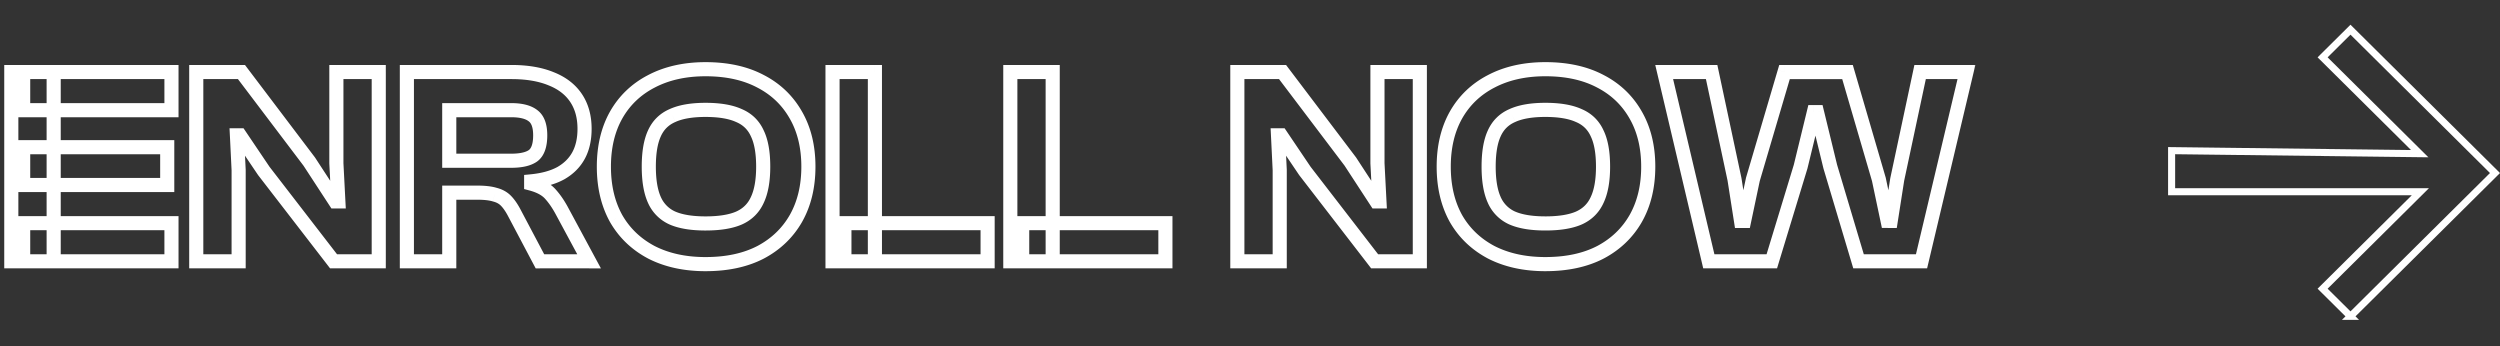<svg xmlns="http://www.w3.org/2000/svg" width="354" height="49" fill="none"><rect width="100%" height="100%" fill="#333333" stroke="none"/><mask id="a" width="280" height="31" x="0" y="8" fill="#000" maskUnits="userSpaceOnUse"><path fill="#fff" d="M0 8h280v31H0z"/><path d="M7.6 37h-6V10.2h6V37Zm16.68 0h-21v-5.4h21V37Zm-.6-10.8H3.28v-5.36h20.4v5.36Zm.6-10.6h-21v-5.4h21v5.4ZM33.79 37h-6V10.2h6.4l9.6 12.68 3.68 5.64h.44l-.28-5.4V10.2h6V37h-6.4l-9.88-12.8-3.4-5.04h-.4l.24 4.92V37Zm29.824 0h-6V10.2h14.8c2.213 0 4.093.32 5.64.96 1.547.613 2.72 1.52 3.52 2.72.8 1.2 1.2 2.653 1.2 4.36 0 1.467-.28 2.72-.84 3.76-.56 1.04-1.4 1.88-2.52 2.52-1.12.613-2.52 1-4.2 1.16V26c1.2.32 2.093.8 2.68 1.44.587.64 1.133 1.427 1.64 2.36l3.88 7.2h-6.96l-3.68-6.96c-.373-.693-.76-1.24-1.16-1.64-.4-.4-.92-.68-1.56-.84-.613-.187-1.44-.28-2.48-.28h-3.96V37Zm0-21.4v7.16h8.76c1.413 0 2.453-.24 3.12-.72.667-.507 1-1.467 1-2.88 0-1.333-.333-2.253-1-2.76-.667-.533-1.707-.8-3.12-.8h-8.76ZM99.91 37.4c-2.933 0-5.493-.56-7.68-1.68-2.16-1.147-3.826-2.747-5-4.8-1.146-2.08-1.72-4.52-1.72-7.32 0-2.8.574-5.227 1.72-7.28 1.174-2.08 2.84-3.68 5-4.8 2.187-1.147 4.747-1.72 7.68-1.72 3.04 0 5.64.573 7.8 1.72 2.16 1.12 3.827 2.72 5 4.8 1.174 2.053 1.76 4.48 1.76 7.28s-.586 5.24-1.76 7.32c-1.173 2.053-2.84 3.653-5 4.8-2.16 1.12-4.76 1.68-7.8 1.68Zm0-5.76c1.974 0 3.547-.253 4.72-.76 1.2-.533 2.067-1.387 2.6-2.56.56-1.173.84-2.747.84-4.72 0-2-.28-3.573-.84-4.72-.533-1.173-1.4-2.013-2.6-2.52-1.173-.533-2.746-.8-4.72-.8-1.946 0-3.506.267-4.68.8-1.173.507-2.026 1.347-2.56 2.52-.533 1.147-.8 2.72-.8 4.72 0 1.973.267 3.547.8 4.72a4.997 4.997 0 0 0 2.56 2.56c1.174.507 2.734.76 4.68.76ZM123.886 37h-6V10.2h6V37Zm15.96 0h-20.28v-5.4h20.28V37Zm9.215 0h-6V10.2h6V37Zm15.96 0h-20.28v-5.4h20.28V37Zm16.187 0h-6V10.2h6.4l9.6 12.68 3.68 5.64h.44l-.28-5.4V10.2h6V37h-6.4l-9.88-12.8-3.4-5.04h-.4l.24 4.92V37Zm37.623.4c-2.933 0-5.493-.56-7.68-1.68-2.16-1.147-3.826-2.747-5-4.8-1.146-2.08-1.72-4.52-1.72-7.32 0-2.8.574-5.227 1.72-7.28 1.174-2.08 2.84-3.68 5-4.8 2.187-1.147 4.747-1.72 7.68-1.72 3.04 0 5.64.573 7.8 1.72 2.16 1.12 3.827 2.72 5 4.8 1.174 2.053 1.76 4.48 1.76 7.28s-.586 5.24-1.76 7.32c-1.173 2.053-2.84 3.653-5 4.8-2.16 1.12-4.76 1.68-7.8 1.68Zm0-5.76c1.974 0 3.547-.253 4.72-.76 1.2-.533 2.067-1.387 2.6-2.56.56-1.173.84-2.747.84-4.72 0-2-.28-3.573-.84-4.72-.533-1.173-1.4-2.013-2.6-2.52-1.173-.533-2.746-.8-4.72-.8-1.946 0-3.506.267-4.68.8-1.173.507-2.026 1.347-2.56 2.52-.533 1.147-.8 2.72-.8 4.72 0 1.973.267 3.547.8 4.72a5 5 0 0 0 2.56 2.56c1.174.507 2.734.76 4.68.76ZM250.888 37h-8.92l-6.32-26.8h6.72l3.24 15.2.92 5.88h.44l1.24-5.88 4.48-15.2h8.92l4.44 15.2 1.24 5.88h.44l.92-5.88 3.24-15.2h6.56l-6.36 26.8h-8.92l-4-13.4-1.88-7.72h-.44l-1.88 7.72-4.08 13.4Z"/></mask><path fill="#fff" d="M7.6 37v1h1v-1h-1Zm-6 0h-1v1h1v-1Zm0-26.8v-1h-1v1h1Zm6 0h1v-1h-1v1ZM24.28 37v1h1v-1h-1Zm-21 0h-1v1h1v-1Zm0-5.4v-1h-1v1h1Zm21 0h1v-1h-1v1Zm-.6-5.4v1h1v-1h-1Zm-20.4 0h-1v1h1v-1Zm0-5.36v-1h-1v1h1Zm20.4 0h1v-1h-1v1Zm.6-5.24v1h1v-1h-1Zm-21 0h-1v1h1v-1Zm0-5.4v-1h-1v1h1Zm21 0h1v-1h-1v1ZM7.6 36h-6v2h6v-2Zm-5 1V10.2h-2V37h2Zm-1-25.8h6v-2h-6v2Zm5-1V37h2V10.2h-2ZM24.28 36h-21v2h21v-2Zm-20 1v-5.4h-2V37h2Zm-1-4.4h21v-2h-21v2Zm20-1V37h2v-5.4h-2Zm.4-6.4H3.28v2h20.4v-2Zm-19.4 1v-5.36h-2v5.36h2Zm-1-4.36h20.4v-2H3.28v2Zm19.4-1v5.36h2v-5.36h-2Zm1.6-6.24h-21v2h21v-2Zm-20 1v-5.4h-2v5.4h2Zm-1-4.4h21v-2h-21v2Zm20-1v5.4h2v-5.4h-2ZM33.79 37v1h1v-1h-1Zm-6 0h-1v1h1v-1Zm0-26.8v-1h-1v1h1Zm6.4 0 .798-.604-.3-.396h-.497v1Zm9.6 12.68.838-.546-.019-.03-.021-.028-.797.604Zm3.68 5.64-.837.546.296.454h.542v-1Zm.44 0v1h1.054l-.055-1.052-.998.052Zm-.28-5.4h-1v.026l.002.026.999-.052Zm0-12.92v-1h-1v1h1Zm6 0h1v-1h-1v1Zm0 26.8v1h1v-1h-1Zm-6.4 0-.791.611.3.389h.492v-1Zm-9.88-12.8-.828.56.017.026.02.025.792-.611Zm-3.4-5.04.83-.56-.298-.44h-.531v1Zm-.4 0v-1H32.5l.052 1.049.999-.049Zm.24 4.92h1v-.049l-1 .049Zm0 11.92h-6v2h6v-2Zm-5 1V10.2h-2V37h2Zm-1-25.8h6.4v-2h-6.4v2Zm5.603-.396 9.6 12.68 1.595-1.208-9.6-12.68-1.595 1.208Zm9.56 12.622 3.68 5.64 1.675-1.092-3.68-5.64-1.675 1.092Zm4.518 6.094h.44v-2h-.44v2Zm1.438-1.052-.28-5.4-1.997.104.28 5.4 1.997-.104Zm-.278-5.348V10.2h-2v12.92h2Zm-1-11.92h6v-2h-6v2Zm5-1V37h2V10.2h-2Zm1 25.8h-6.4v2h6.4v-2Zm-5.609.389-9.88-12.8-1.583 1.222 9.88 12.8 1.583-1.222ZM38.18 23.641l-3.4-5.04-1.658 1.118 3.4 5.04 1.658-1.118Zm-4.23-5.481h-.4v2h.4v-2Zm-1.398 1.049.24 4.92 1.997-.098-.24-4.92-1.997.098Zm.239 4.871V37h2V24.08h-2ZM63.614 37v1h1v-1h-1Zm-6 0h-1v1h1v-1Zm0-26.8v-1h-1v1h1Zm20.44.96-.382.924.007.003.006.003.37-.93Zm3.52 2.72.832-.555-.832.555Zm.36 8.12-.88-.474.88.474Zm-2.52 2.52.48.877.008-.004.008-.005-.496-.868Zm-4.2 1.16-.095-.995-.905.086v.909h1Zm0 .32h-1v.768l.742.198.258-.966Zm2.68 1.44.737-.676-.737.676Zm1.64 2.36.88-.474-.001-.003-.879.477Zm3.88 7.2v1h1.675l-.795-1.474-.88.474Zm-6.96 0-.884.467.282.533h.602v-1Zm-3.68-6.96.884-.467-.004-.007-.88.474Zm-1.16-1.64-.707.707.707-.707Zm-1.56-.84-.291.957.024.007.024.006.243-.97Zm-6.44-.28v-1h-1v1h1Zm0-11.68v-1h-1v1h1Zm0 7.16h-1v1h1v-1Zm11.88-.72.584.812.01-.008.011-.008-.605-.796Zm0-5.64-.625.78.01.009.01.007.605-.796ZM63.614 36h-6v2h6v-2Zm-5 1V10.2h-2V37h2Zm-1-25.8h14.8v-2h-14.8v2Zm14.8 0c2.122 0 3.864.308 5.258.884l.764-1.848c-1.7-.704-3.718-1.036-6.022-1.036v2Zm5.271.89c1.388.55 2.386 1.339 3.057 2.345l1.664-1.11c-.93-1.394-2.278-2.418-3.983-3.095l-.738 1.86Zm3.057 2.345c.672 1.007 1.032 2.259 1.032 3.805h2c0-1.867-.44-3.522-1.368-4.915l-1.664 1.11Zm1.032 3.805c0 1.34-.256 2.423-.72 3.286l1.76.948c.656-1.217.96-2.641.96-4.234h-2Zm-.72 3.286c-.464.86-1.163 1.57-2.136 2.126l.992 1.736c1.267-.724 2.248-1.694 2.904-2.914l-1.76-.948Zm-2.12 2.117c-.97.53-2.229.89-3.815 1.041l.19 1.991c1.774-.168 3.315-.582 4.585-1.278l-.96-1.754Zm-4.72 2.037V26h2v-.32h-2Zm.742 1.286c1.092.291 1.787.698 2.2 1.15l1.475-1.352c-.76-.828-1.85-1.381-3.16-1.73l-.515 1.932Zm2.2 1.15c.522.568 1.023 1.284 1.5 2.161l1.757-.954c-.537-.99-1.13-1.847-1.782-2.559l-1.474 1.352Zm1.498 2.158 3.88 7.2 1.76-.948-3.88-7.2-1.76.948ZM83.414 36h-6.96v2h6.96v-2Zm-6.076.533-3.68-6.96-1.768.934 3.68 6.96 1.768-.934Zm-3.683-6.967c-.403-.748-.844-1.383-1.334-1.873l-1.414 1.414c.31.31.643.769.987 1.407l1.76-.948Zm-1.334-1.873c-.548-.548-1.238-.907-2.024-1.103l-.486 1.94c.494.124.844.325 1.096.577l1.414-1.414Zm-1.976-1.09c-.748-.227-1.686-.323-2.77-.323v2c.994 0 1.71.09 2.188.237l.582-1.914Zm-2.77-.323h-3.96v2h3.96v-2Zm-4.96 1V37h2v-9.72h-2Zm0-11.68v7.16h2V15.6h-2Zm1 8.16h8.76v-2h-8.76v2Zm8.76 0c1.487 0 2.782-.245 3.703-.909L74.91 21.23c-.413.297-1.197.531-2.536.531v2Zm3.724-.924c1.046-.795 1.395-2.161 1.395-3.676h-2c0 1.312-.317 1.865-.605 2.084l1.21 1.592Zm1.395-3.676c0-1.46-.361-2.77-1.395-3.556l-1.21 1.592c.3.228.605.756.605 1.964h2Zm-1.375-3.54c-.928-.743-2.241-1.02-3.745-1.02v2c1.323 0 2.09.256 2.495.58l1.25-1.56Zm-3.745-1.02h-8.76v2h8.76v-2ZM92.23 35.72l-.469.883.007.004.007.003.455-.89Zm-5-4.8-.875.483.003.007.004.006.868-.496Zm0-14.6-.87-.491-.003.003.873.488Zm5-4.8.46.888.005-.002-.465-.886Zm15.48 0-.469.883.009.005.46-.888Zm5 4.8-.871.491.003.005.868-.496Zm0 14.6.869.496.002-.005-.871-.491Zm-5 4.8.461.888.008-.005-.469-.883Zm-3.08-4.84.397.918.01-.004-.407-.914Zm2.6-2.56-.902-.43-.004.008-.004.008.91.414Zm0-9.44-.91.414.006.012.006.013.898-.439Zm-2.6-2.52-.413.91.012.006.012.005.389-.921Zm-9.4 0 .397.918.008-.004.01-.004-.415-.91Zm-2.56 2.52.907.422.004-.008-.91-.414Zm2.56 12-.413.91.008.004.009.004.396-.918Zm4.68 5.52c-2.805 0-5.203-.535-7.224-1.57l-.912 1.78c2.353 1.205 5.075 1.79 8.136 1.79v-2Zm-7.21-1.563c-2-1.061-3.525-2.53-4.601-4.413l-1.737.992c1.27 2.223 3.078 3.955 5.4 5.187l.937-1.766Zm-4.594-4.4c-1.052-1.908-1.596-4.176-1.596-6.837h-2c0 2.939.603 5.55 1.845 7.803l1.751-.966ZM86.51 23.6c0-2.662.545-4.914 1.594-6.792l-1.747-.976c-1.244 2.229-1.847 4.83-1.847 7.768h2Zm1.591-6.789c1.076-1.907 2.599-3.37 4.59-4.403l-.92-1.776c-2.33 1.208-4.14 2.944-5.412 5.197l1.742.982Zm4.594-4.405c2.019-1.059 4.413-1.606 7.215-1.606v-2c-3.064 0-5.79.6-8.144 1.834l.929 1.772ZM99.91 10.8c2.916 0 5.347.55 7.331 1.603l.938-1.766c-2.335-1.24-5.104-1.837-8.269-1.837v2Zm7.34 1.608c1.991 1.032 3.513 2.496 4.589 4.403l1.742-.982c-1.27-2.253-3.081-3.99-5.41-5.197l-.921 1.776Zm4.592 4.408c1.072 1.877 1.628 4.126 1.628 6.784h2c0-2.942-.617-5.546-1.891-7.776l-1.737.992Zm1.628 6.784c0 2.658-.555 4.923-1.631 6.829l1.742.982c1.272-2.254 1.889-4.869 1.889-7.811h-2Zm-1.628 6.824c-1.076 1.883-2.602 3.352-4.601 4.413l.938 1.766c2.321-1.232 4.129-2.964 5.4-5.187l-1.737-.992Zm-4.592 4.408c-1.987 1.03-4.421 1.568-7.34 1.568v2c3.161 0 5.927-.582 8.261-1.792l-.921-1.776Zm-7.34-2.192c2.044 0 3.769-.26 5.117-.842l-.793-1.836c-.999.431-2.42.678-4.324.678v2Zm5.127-.846c1.418-.63 2.467-1.66 3.104-3.06l-1.821-.828c-.43.946-1.115 1.624-2.096 2.06l.813 1.828Zm3.096-3.043c.649-1.36.937-3.099.937-5.151h-2c0 1.894-.271 3.302-.742 4.29l1.805.86Zm.937-5.151c0-2.075-.287-3.82-.941-5.159l-1.797.878c.466.954.738 2.356.738 4.281h2Zm-.929-5.134c-.639-1.404-1.693-2.424-3.122-3.027l-.778 1.842c.972.41 1.651 1.07 2.079 2.013l1.821-.828Zm-3.097-3.016c-1.354-.616-3.086-.89-5.134-.89v2c1.899 0 3.314.259 4.307.71l.827-1.82Zm-5.134-.89c-2.023 0-3.741.275-5.093.89l.827 1.82c.995-.452 2.396-.71 4.266-.71v-2Zm-5.076.882c-1.403.606-2.439 1.627-3.074 3.024l1.82.828c.432-.95 1.104-1.609 2.047-2.016l-.793-1.836Zm-3.07 3.016c-.62 1.334-.894 3.072-.894 5.142h2c0-1.93.26-3.338.707-4.298l-1.813-.844ZM90.87 23.6c0 2.048.275 3.78.89 5.134l1.82-.828c-.45-.993-.71-2.407-.71-4.306h-2Zm.89 5.134a5.996 5.996 0 0 0 3.057 3.056l.827-1.82a3.999 3.999 0 0 1-2.063-2.064l-1.821.828Zm3.074 3.064c1.346.582 3.058.842 5.076.842v-2c-1.874 0-3.283-.246-4.283-.678l-.793 1.836ZM123.886 37v1h1v-1h-1Zm-6 0h-1v1h1v-1Zm0-26.8v-1h-1v1h1Zm6 0h1v-1h-1v1Zm15.96 26.8v1h1v-1h-1Zm-20.28 0h-1v1h1v-1Zm0-5.4v-1h-1v1h1Zm20.28 0h1v-1h-1v1Zm-15.96 4.4h-6v2h6v-2Zm-5 1V10.2h-2V37h2Zm-1-25.8h6v-2h-6v2Zm5-1V37h2V10.2h-2Zm16.96 25.8h-20.28v2h20.28v-2Zm-19.28 1v-5.4h-2V37h2Zm-1-4.4h20.28v-2h-20.28v2Zm19.28-1V37h2v-5.4h-2Zm10.215 5.4v1h1v-1h-1Zm-6 0h-1v1h1v-1Zm0-26.8v-1h-1v1h1Zm6 0h1v-1h-1v1Zm15.96 26.8v1h1v-1h-1Zm-20.28 0h-1v1h1v-1Zm0-5.4v-1h-1v1h1Zm20.28 0h1v-1h-1v1Zm-15.96 4.4h-6v2h6v-2Zm-5 1V10.2h-2V37h2Zm-1-25.8h6v-2h-6v2Zm5-1V37h2V10.2h-2Zm16.96 25.8h-20.28v2h20.28v-2Zm-19.28 1v-5.4h-2V37h2Zm-1-4.4h20.28v-2h-20.28v2Zm19.28-1V37h2v-5.4h-2Zm17.187 5.4v1h1v-1h-1Zm-6 0h-1v1h1v-1Zm0-26.8v-1h-1v1h1Zm6.4 0 .797-.604-.3-.396h-.497v1Zm9.6 12.68.837-.546-.019-.03-.021-.028-.797.604Zm3.68 5.64-.838.546.296.454h.542v-1Zm.44 0v1h1.053l-.055-1.052-.998.052Zm-.28-5.4h-1v.026l.001.026.999-.052Zm0-12.92v-1h-1v1h1Zm6 0h1v-1h-1v1Zm0 26.8v1h1v-1h-1Zm-6.4 0-.792.611.3.389h.492v-1Zm-9.88-12.8-.829.56.018.026.019.025.792-.611Zm-3.4-5.04.829-.56-.298-.44h-.531v1Zm-.4 0v-1h-1.05l.051 1.049.999-.049Zm.24 4.92h1v-.024l-.001-.025-.999.049Zm0 11.92h-6v2h6v-2Zm-5 1V10.2h-2V37h2Zm-1-25.8h6.4v-2h-6.4v2Zm5.603-.396 9.6 12.68 1.594-1.208-9.6-12.68-1.594 1.208Zm9.559 12.622 3.68 5.64 1.675-1.092-3.68-5.64-1.675 1.092Zm4.518 6.094h.44v-2h-.44v2Zm1.438-1.052-.28-5.4-1.997.104.28 5.4 1.997-.104Zm-.278-5.348V10.2h-2v12.92h2Zm-1-11.92h6v-2h-6v2Zm5-1V37h2V10.2h-2Zm1 25.8h-6.4v2h6.4v-2Zm-5.609.389-9.88-12.8-1.583 1.222 9.88 12.8 1.583-1.222Zm-9.842-12.748-3.4-5.04-1.658 1.118 3.4 5.04 1.658-1.118Zm-4.229-5.481h-.4v2h.4v-2Zm-1.399 1.049.24 4.92 1.998-.098-.24-4.92-1.998.098Zm.239 4.871V37h2V24.08h-2Zm30.943 11.64-.469.883.007.004.006.003.456-.89Zm-5-4.8-.876.483.004.007.004.006.868-.496Zm0-14.6-.871-.491-.002.003.873.488Zm5-4.8.461.888.004-.002-.465-.886Zm15.48 0-.469.883.009.005.46-.888Zm5 4.8-.871.491.003.005.868-.496Zm0 14.6.868.496.003-.005-.871-.491Zm-5 4.8.461.888.008-.005-.469-.883Zm-3.08-4.84.397.918.009-.004-.406-.914Zm2.6-2.56-.902-.43-.004.008-.004.008.91.414Zm0-9.44-.91.414.006.012.006.013.898-.439Zm-2.6-2.52-.414.91.013.006.012.005.389-.921Zm-9.4 0 .397.918.008-.004.009-.004-.414-.91Zm-2.56 2.52.907.422.004-.008-.911-.414Zm2.56 12-.414.91.009.004.009.004.396-.918Zm4.68 5.52c-2.805 0-5.203-.535-7.224-1.57l-.912 1.78c2.353 1.205 5.075 1.79 8.136 1.79v-2Zm-7.211-1.563c-1.999-1.061-3.524-2.53-4.601-4.413l-1.736.992c1.27 2.223 3.078 3.955 5.399 5.187l.938-1.766Zm-4.593-4.4c-1.052-1.908-1.596-4.176-1.596-6.837h-2c0 2.939.603 5.55 1.844 7.803l1.752-.966Zm-1.596-6.837c0-2.662.544-4.914 1.593-6.792l-1.746-.976c-1.244 2.229-1.847 4.83-1.847 7.768h2Zm1.591-6.789c1.076-1.907 2.599-3.37 4.59-4.403l-.921-1.776c-2.329 1.208-4.14 2.944-5.411 5.197l1.742.982Zm4.594-4.405c2.018-1.059 4.413-1.606 7.215-1.606v-2c-3.065 0-5.79.6-8.144 1.834l.929 1.772Zm7.215-1.606c2.916 0 5.347.55 7.331 1.603l.938-1.766c-2.335-1.24-5.104-1.837-8.269-1.837v2Zm7.34 1.608c1.991 1.032 3.513 2.496 4.589 4.403l1.742-.982c-1.27-2.253-3.081-3.99-5.41-5.197l-.921 1.776Zm4.592 4.408c1.072 1.877 1.628 4.126 1.628 6.784h2c0-2.942-.617-5.546-1.892-7.776l-1.736.992Zm1.628 6.784c0 2.658-.556 4.923-1.631 6.829l1.742.982c1.272-2.254 1.889-4.869 1.889-7.811h-2Zm-1.628 6.824c-1.076 1.883-2.602 3.352-4.601 4.413l.938 1.766c2.321-1.232 4.129-2.964 5.399-5.187l-1.736-.992Zm-4.592 4.408c-1.987 1.03-4.421 1.568-7.34 1.568v2c3.161 0 5.927-.582 8.261-1.792l-.921-1.776Zm-7.34-2.192c2.043 0 3.769-.26 5.117-.842l-.793-1.836c-.999.431-2.42.678-4.324.678v2Zm5.126-.846c1.419-.63 2.468-1.66 3.105-3.06l-1.821-.828c-.43.946-1.115 1.624-2.096 2.06l.812 1.828Zm3.097-3.043c.648-1.36.937-3.099.937-5.151h-2c0 1.894-.271 3.302-.742 4.29l1.805.86Zm.937-5.151c0-2.075-.287-3.82-.941-5.159l-1.797.878c.466.954.738 2.356.738 4.281h2Zm-.929-5.134c-.639-1.404-1.693-2.424-3.122-3.027l-.778 1.842c.972.41 1.651 1.07 2.079 2.013l1.821-.828Zm-3.097-3.016c-1.354-.616-3.086-.89-5.134-.89v2c1.899 0 3.314.259 4.306.71l.828-1.82Zm-5.134-.89c-2.023 0-3.741.275-5.094.89l.828 1.82c.994-.452 2.396-.71 4.266-.71v-2Zm-5.076.882c-1.404.606-2.439 1.627-3.074 3.024l1.821.828c.431-.95 1.102-1.609 2.046-2.016l-.793-1.836Zm-3.07 3.016c-.621 1.334-.894 3.072-.894 5.142h2c0-1.93.261-3.338.707-4.298l-1.813-.844Zm-.894 5.142c0 2.048.275 3.78.89 5.134l1.821-.828c-.452-.993-.711-2.407-.711-4.306h-2Zm.89 5.134a5.995 5.995 0 0 0 3.056 3.056l.828-1.82a3.997 3.997 0 0 1-2.063-2.064l-1.821.828Zm3.074 3.064c1.346.582 3.058.842 5.076.842v-2c-1.874 0-3.283-.246-4.283-.678l-.793 1.836ZM250.888 37v1h.741l.215-.709-.956-.291Zm-8.92 0-.973.23.181.77h.792v-1Zm-6.32-26.8v-1h-1.263l.289 1.23.974-.23Zm6.72 0 .978-.208-.169-.792h-.809v1Zm3.24 15.2.988-.155-.004-.027-.006-.026-.978.208Zm.92 5.88-.988.155.132.845h.856v-1Zm.44 0v1h.811l.167-.794-.978-.206Zm1.24-5.88-.959-.283-.012.038-.008.039.979.206Zm4.48-15.2v-1h-.748l-.211.717.959.283Zm8.92 0 .96-.28-.211-.72h-.749v1Zm4.44 15.2.978-.206-.008-.038-.01-.036-.96.28Zm1.24 5.88-.979.206.168.794h.811v-1Zm.44 0v1h.856l.132-.845-.988-.155Zm.92-5.88-.978-.208-.006.026-.004.027.988.155Zm3.24-15.2v-1h-.81l-.168.792.978.208Zm6.56 0 .973.23.292-1.23h-1.265v1Zm-6.36 26.8v1h.79l.183-.77-.973-.23Zm-8.92 0-.958.286.213.714h.745v-1Zm-4-13.4-.972.237.006.024.008.025.958-.286Zm-1.88-7.72.971-.237-.185-.763h-.786v1Zm-.44 0v-1h-.786l-.186.763.972.237Zm-1.88 7.72.956.291.009-.027.006-.027-.971-.237Zm-4.08 12.4h-8.92v2h8.92v-2Zm-7.947.77-6.32-26.8-1.947.46 6.321 26.8 1.946-.46Zm-7.293-25.57h6.72v-2h-6.72v2Zm5.742-.791 3.24 15.2 1.956-.418-3.24-15.2-1.956.418Zm3.23 15.146.92 5.88 1.976-.31-.92-5.88-1.976.31Zm1.908 6.725h.44v-2h-.44v2Zm1.418-.794 1.24-5.88-1.957-.412-1.24 5.88 1.957.412Zm1.221-5.803 4.48-15.2-1.918-.566-4.48 15.2 1.918.566Zm3.521-14.483h8.92v-2h-8.92v2Zm7.96-.72 4.44 15.2 1.92-.56-4.44-15.2-1.92.56Zm4.421 15.126 1.24 5.88 1.957-.412-1.24-5.88-1.957.412Zm2.219 6.674h.44v-2h-.44v2Zm1.428-.845.92-5.88-1.976-.31-.92 5.88 1.976.31Zm.91-5.826 3.24-15.2-1.956-.417-3.24 15.2 1.956.416Zm2.262-14.409h6.56v-2h-6.56v2Zm5.587-1.23-6.36 26.8 1.946.46 6.36-26.8-1.946-.46ZM272.088 36h-8.92v2h8.92v-2Zm-7.962.714-4-13.4-1.916.572 4 13.4 1.916-.572Zm-3.987-13.35-1.88-7.72-1.943.473 1.88 7.72 1.943-.474Zm-2.851-8.484h-.44v2h.44v-2Zm-1.412.763-1.88 7.72 1.943.474 1.88-7.72-1.943-.474Zm-1.865 7.666-4.08 13.4 1.913.582 4.08-13.4-1.913-.582Z" mask="url(#a)"/><path stroke="#fff" d="m332.829 44.796-3.948-3.916 12.98-12.875.862-.855H307.5v-5.819l33.897.413 1.235.015-.877-.87L328.881 8.12l3.948-3.916L353.29 24.5l-20.461 20.296Z"/></svg>